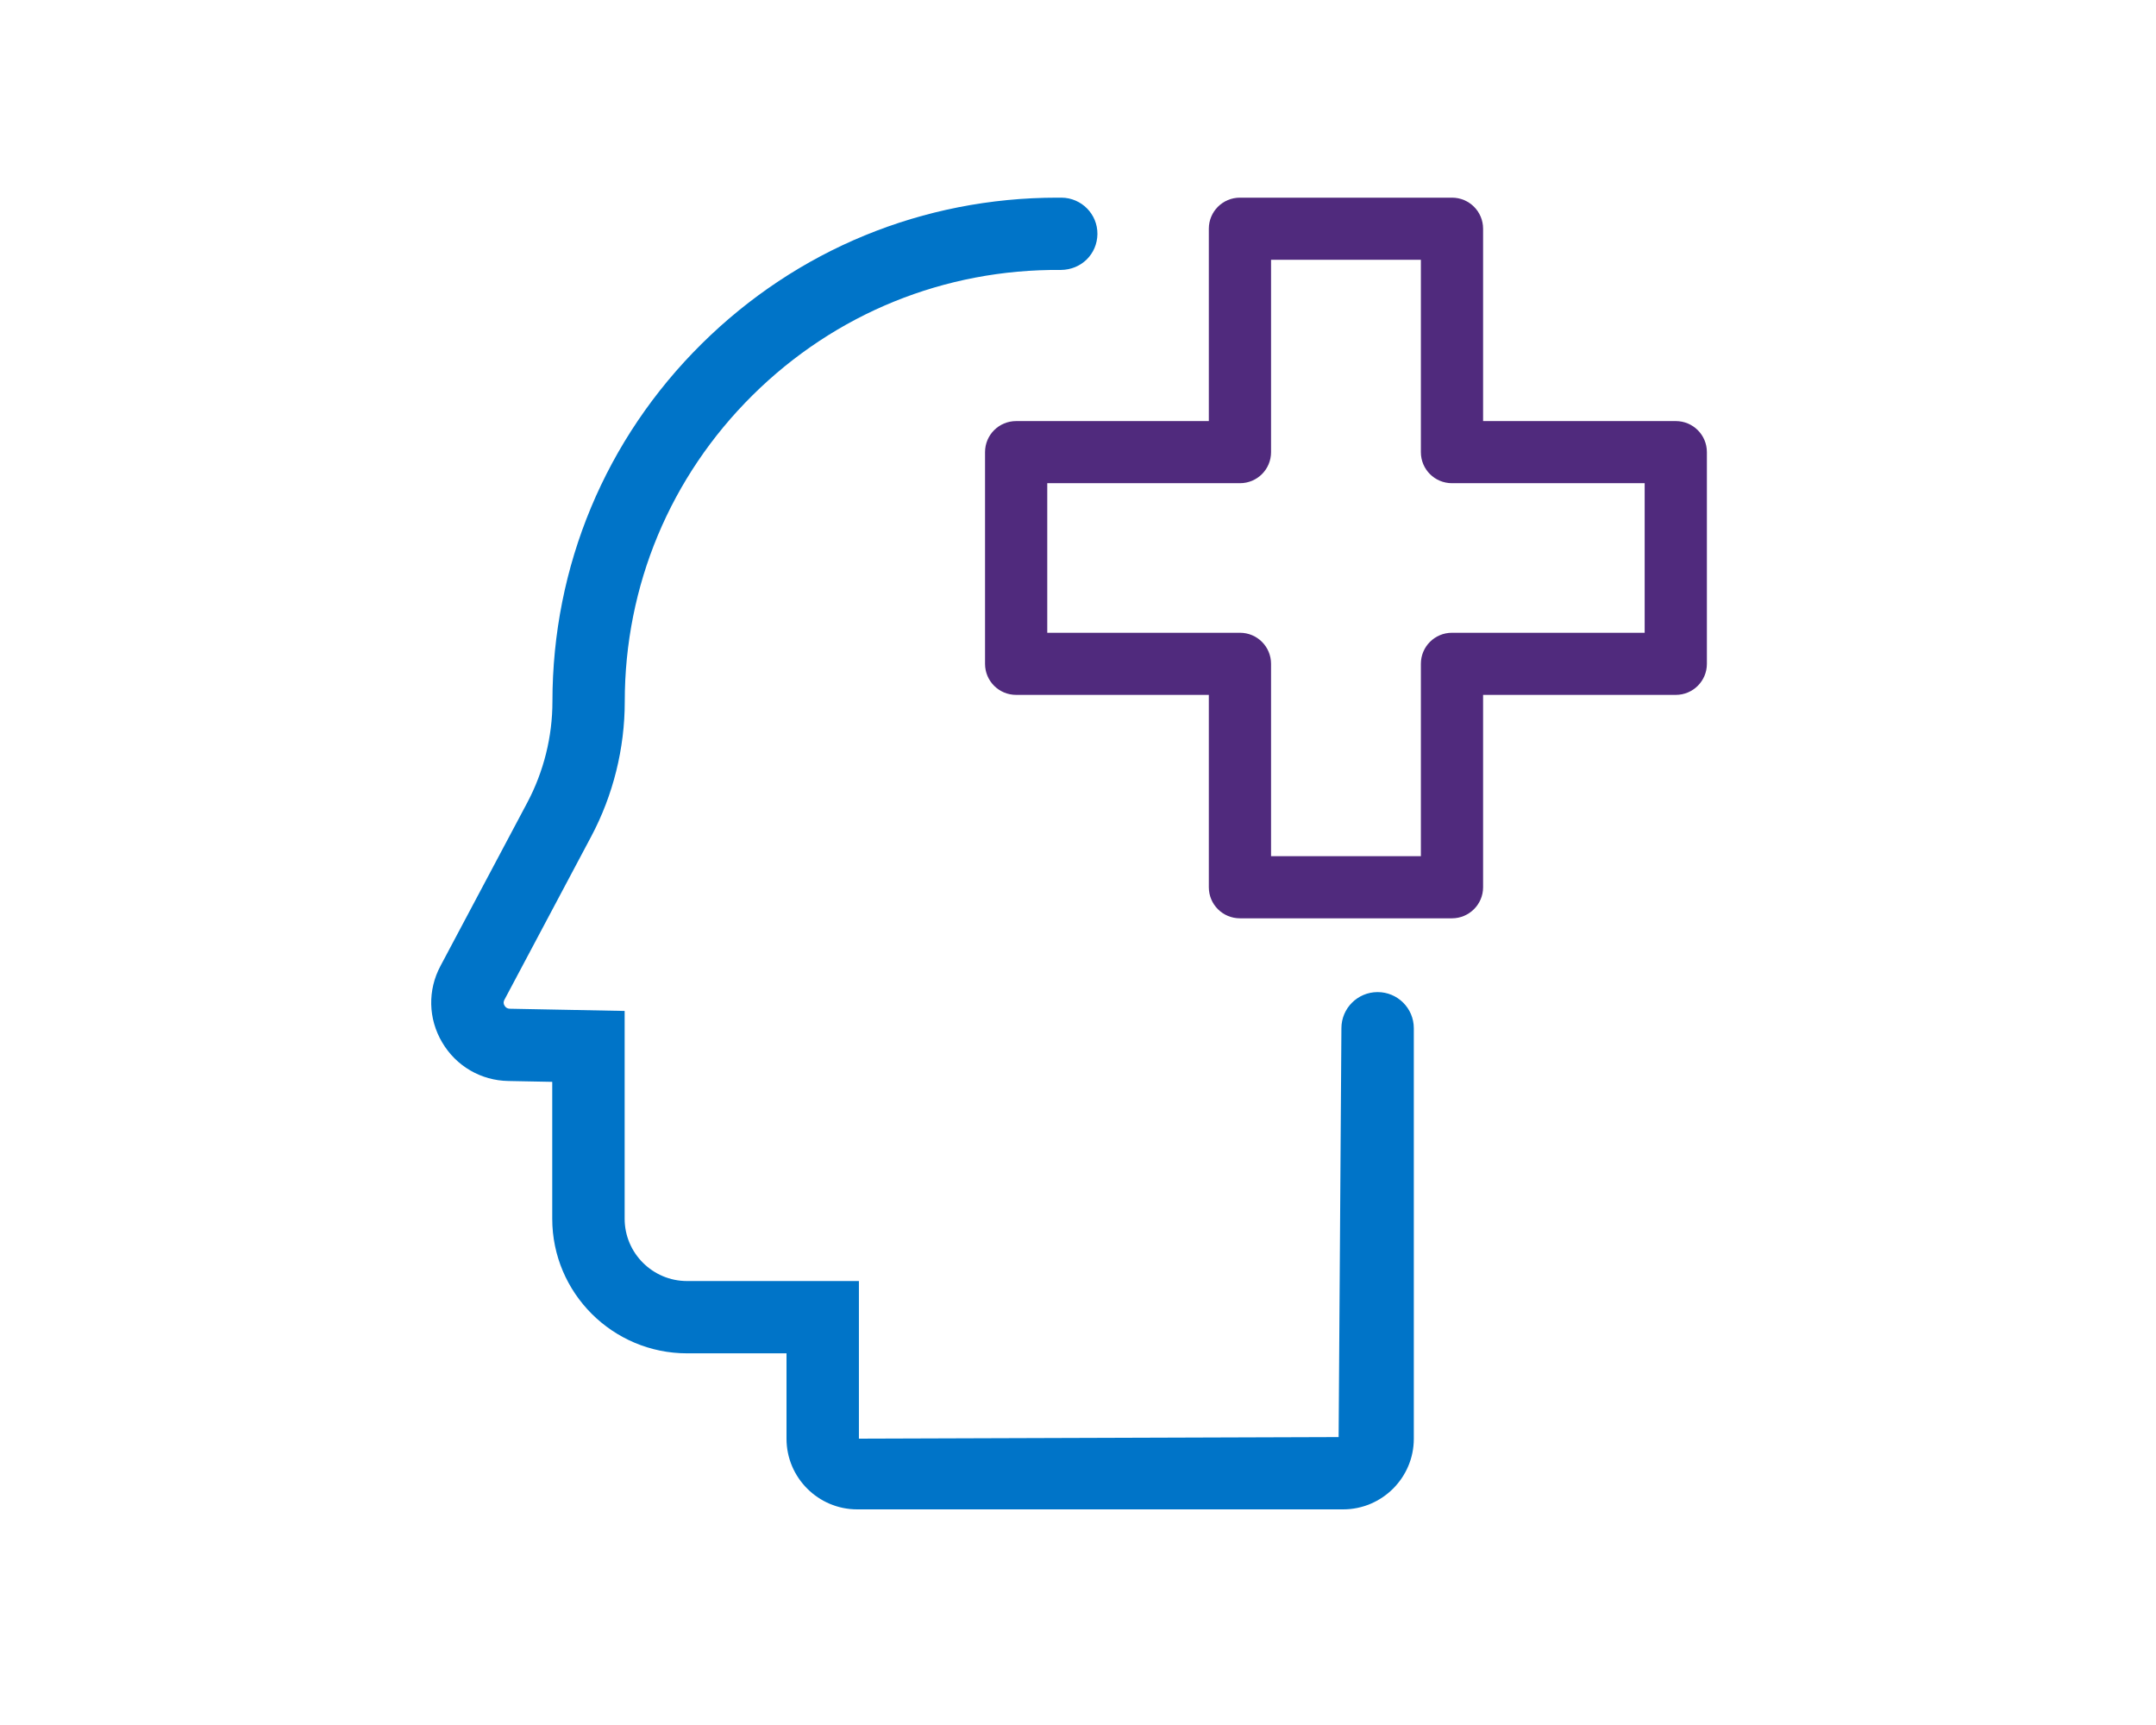 <svg width="120" height="96" viewBox="0 0 120 96" fill="none" xmlns="http://www.w3.org/2000/svg">
<path d="M74.754 84H47.713C45.543 84 43.776 82.235 43.776 80.07V75.316H38.241C34.103 75.316 30.737 71.957 30.737 67.826V60.207L28.295 60.16C26.769 60.135 25.388 59.332 24.61 58.01C23.832 56.693 23.796 55.103 24.517 53.756L29.346 44.67C30.263 42.942 30.748 40.997 30.748 39.042C30.748 31.511 33.695 24.437 39.055 19.133C44.358 13.886 51.377 11 58.85 11C58.927 11 59.004 11 59.082 11C60.195 11.01 61.092 11.916 61.081 13.027C61.066 14.138 60.19 15.013 59.046 15.023C52.583 14.966 46.481 17.446 41.889 21.994C37.303 26.536 34.773 32.591 34.773 39.048C34.773 41.656 34.128 44.254 32.902 46.559L28.073 55.644C28.016 55.752 28.016 55.86 28.083 55.968C28.145 56.076 28.243 56.132 28.367 56.138L34.767 56.261V67.826C34.767 69.74 36.329 71.293 38.241 71.293H47.806V80.064L74.506 79.977L74.661 57.223C74.661 56.112 75.563 55.212 76.676 55.212C77.789 55.212 78.691 56.112 78.691 57.223V80.07C78.691 82.235 76.923 84 74.754 84Z" fill="#0074C8"/>
<path d="M80.815 51.106H69.014C68.055 51.106 67.282 50.335 67.282 49.378V38.672H56.558C55.599 38.672 54.826 37.9 54.826 36.944V25.163C54.826 24.206 55.599 23.434 56.558 23.434H67.282V12.729C67.282 11.772 68.055 11 69.014 11H80.815C81.774 11 82.547 11.772 82.547 12.729V23.434H93.271C94.23 23.434 95.003 24.206 95.003 25.163V36.944C95.003 37.9 94.23 38.672 93.271 38.672H82.547V49.378C82.547 50.33 81.769 51.106 80.815 51.106ZM70.745 47.649H79.084V36.944C79.084 35.987 79.857 35.215 80.815 35.215H91.54V26.891H80.815C79.857 26.891 79.084 26.12 79.084 25.163V14.457H70.745V25.163C70.745 26.12 69.972 26.891 69.014 26.891H58.289V35.215H69.014C69.972 35.215 70.745 35.987 70.745 36.944V47.649Z" fill="#502A7D"/>
</svg>
